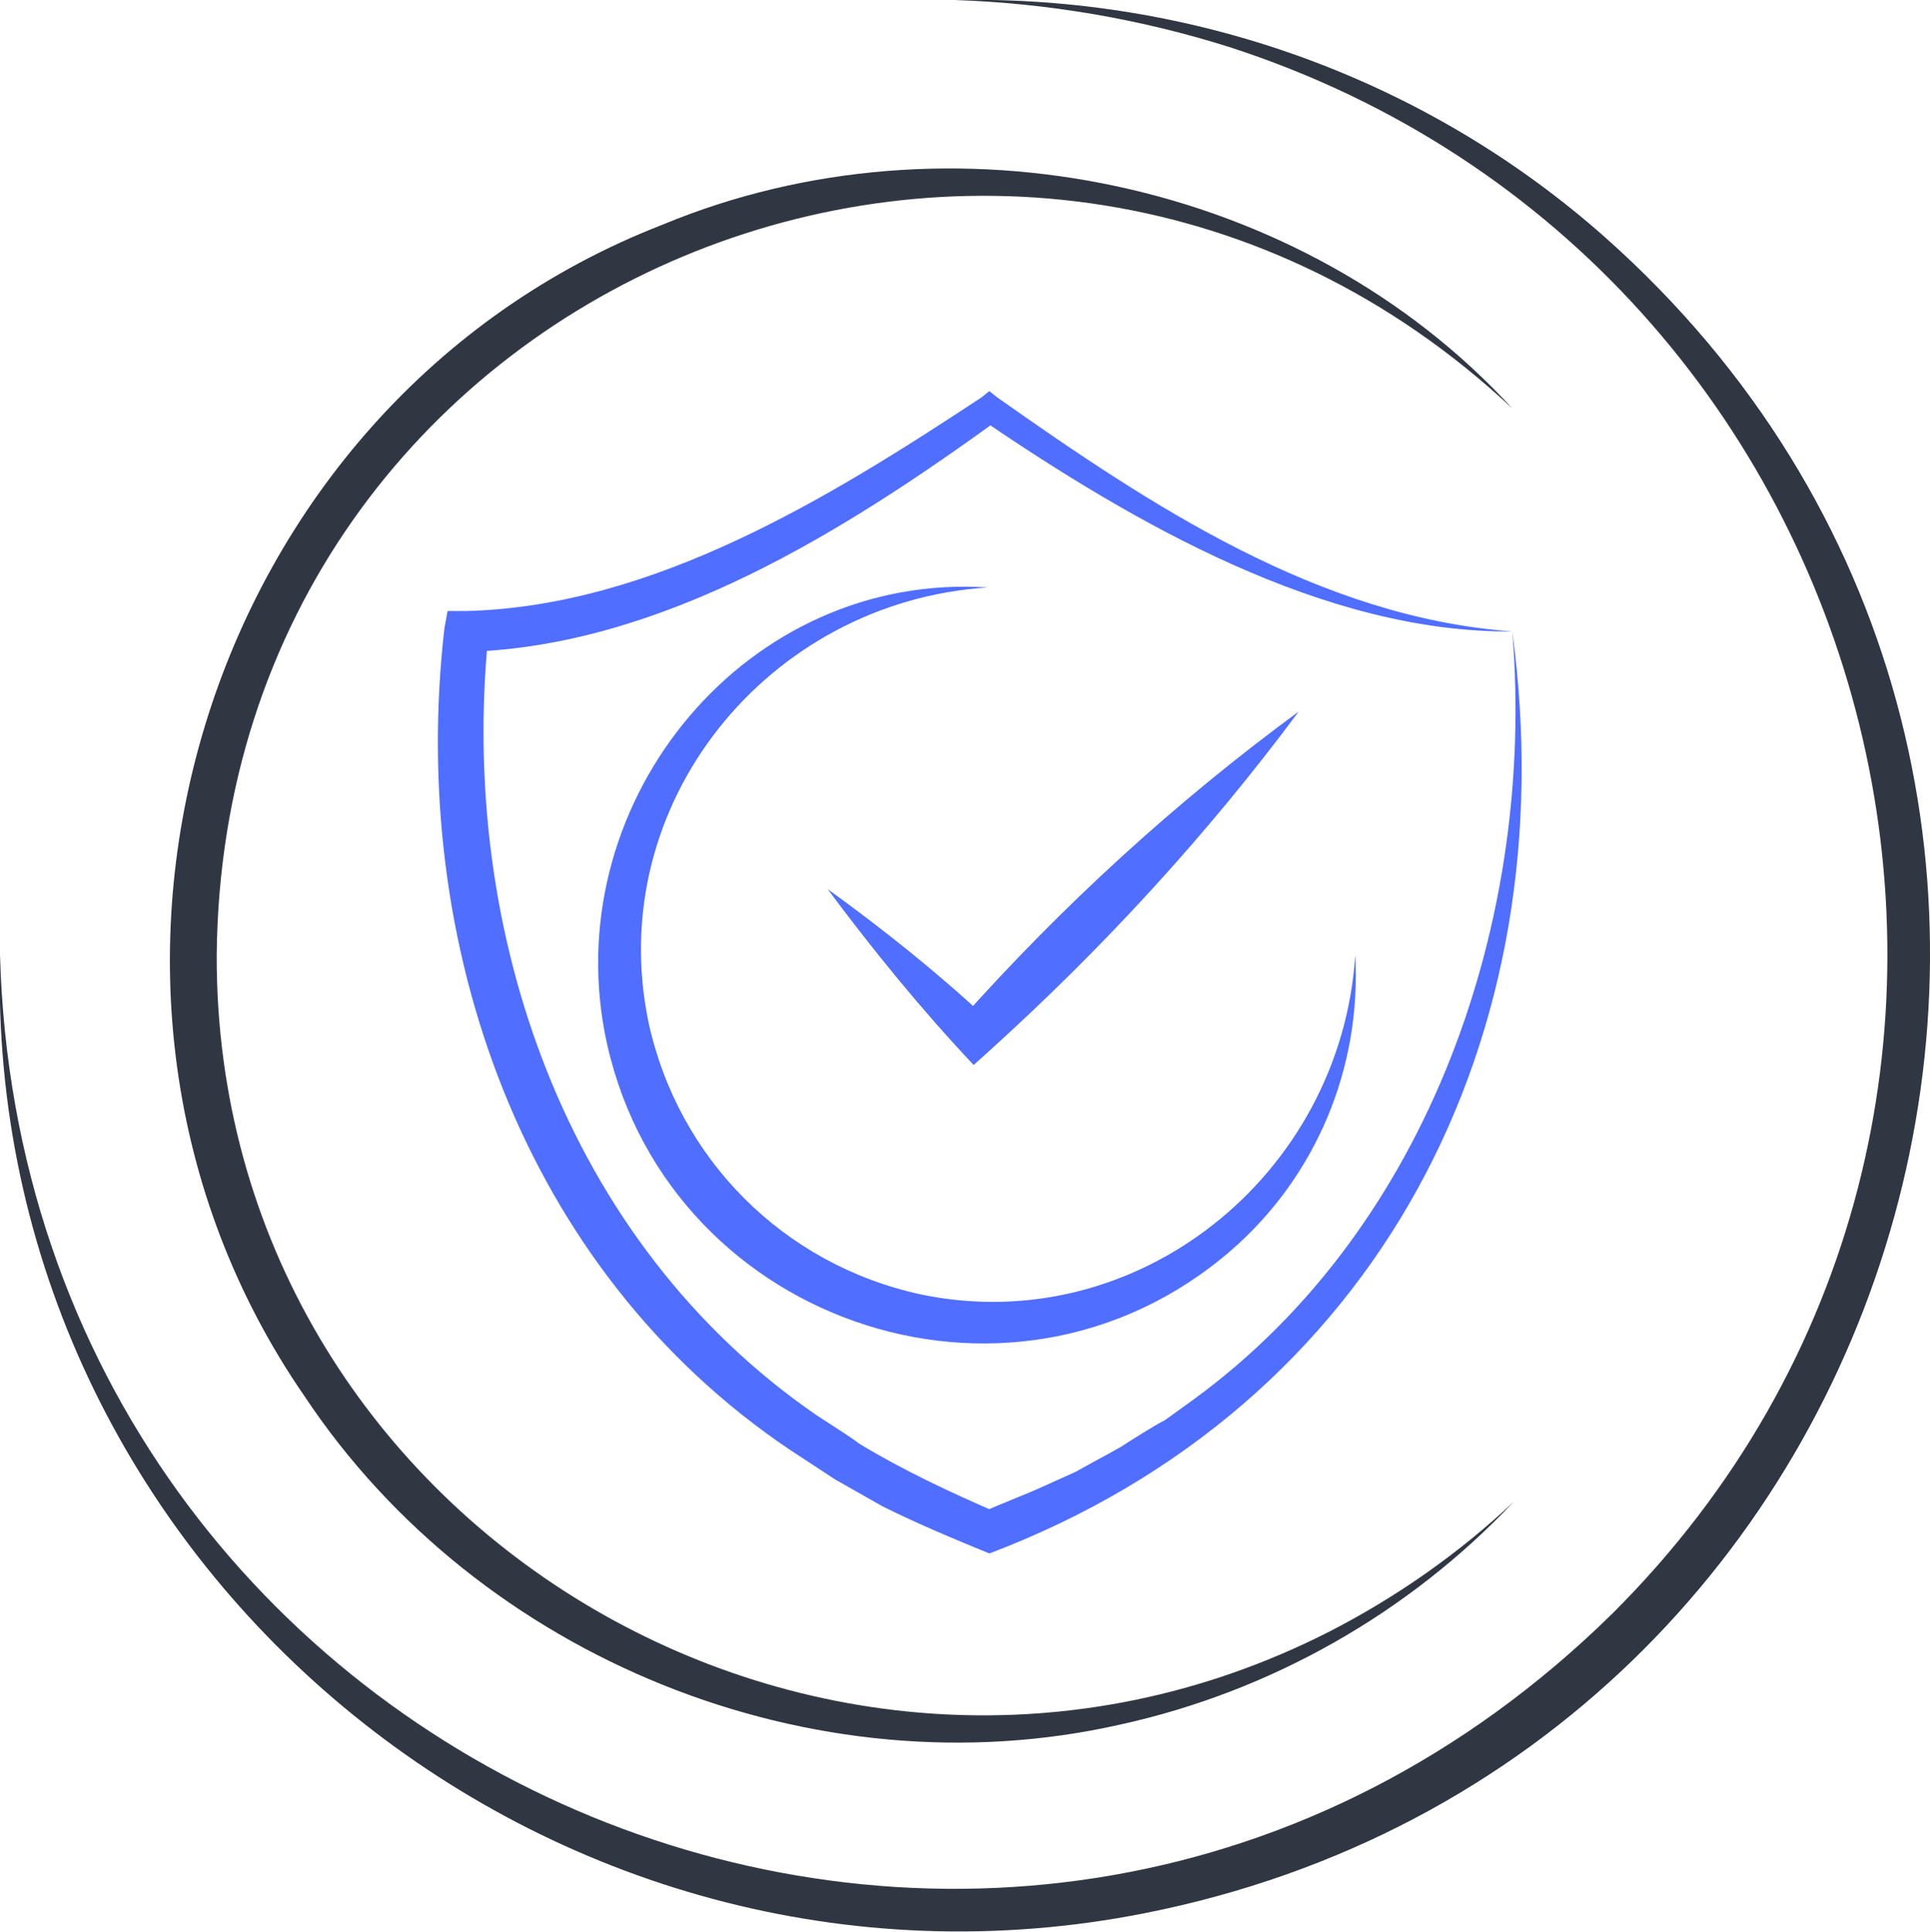 <?xml version="1.0" encoding="utf-8"?>
<!-- Generator: Adobe Illustrator 27.8.0, SVG Export Plug-In . SVG Version: 6.00 Build 0)  -->
<svg version="1.1" id="Layer_1" xmlns="http://www.w3.org/2000/svg" xmlns:xlink="http://www.w3.org/1999/xlink" x="0px" y="0px"
	 viewBox="0 0 122.9 123" style="enable-background:new 0 0 122.9 123;" xml:space="preserve">
<style type="text/css">
	.st0{clip-path:url(#SVGID_00000038388048479944594480000010619293595814082744_);}
	.st1{fill:#313742;}
	.st2{fill:#506EFF;}
</style>
<g>
	<defs>
		<rect id="SVGID_1_" width="122.9" height="123"/>
	</defs>
	<clipPath id="SVGID_00000032642775421438525640000007776423420371954081_">
		<use xlink:href="#SVGID_1_"  style="overflow:visible;"/>
	</clipPath>
	<g style="clip-path:url(#SVGID_00000032642775421438525640000007776423420371954081_);">
		<path class="st1" d="M0,60.8c1.5,53,64.7,79.3,102.7,41.9C134.5,71,120.9,16.8,78.3,3c-5.7-1.8-11.6-2.8-17.5-3
			c15.2-0.3,30,5,41.4,15.1c38.2,33.9,20.7,96.8-29.3,106.7C35,129.3-1,99.6,0,60.8"/>
		<path class="st1" d="M96.3,26C65.1-3.2,14.2,17.8,13.8,60.8c-0.1,36.2,38.7,59.4,70.8,43.1c4.3-2.2,8.3-5,11.8-8.3
			c-6.7,7.1-15.5,12.1-25.1,14.2c-19.5,4.4-40.8-4.2-51.9-20.9C1.5,63,12.8,25.7,42.2,14.3C60.5,6.7,83,11.5,96.3,26"/>
		<path class="st2" d="M62.9,37.4c-14,0.9-24.5,13.8-21.6,27.7c1.9,8.7,8.6,15.4,17.3,17.3c13.8,2.9,26.8-7.6,27.7-21.6
			c0.4,7.2-2.5,14.1-7.9,18.8C64.2,91.9,42,84,38.5,65.7C35.7,50.8,47.6,36.4,62.9,37.4"/>
		<path class="st2" d="M52.7,56.6C56.3,59.2,59.8,62,63,65h-1.9c6.5-7.3,13.7-13.9,21.6-19.7c-5.8,7.8-12.4,15-19.7,21.6l-1,0.9
			C58.7,64.3,55.6,60.5,52.7,56.6"/>
		<path class="st2" d="M96.3,40.2c-12,0.1-24.1-6.9-33.8-13.5h1.1c-9.8,7.1-21.4,14.4-33.8,14.8l1.3-1.1
			c-1.9,18.9,4.9,38.7,20.9,49.7c0.6,0.4,2.2,1.4,2.7,1.8c2.8,1.7,5.8,3.1,8.8,4.4h-1c1.3-0.6,2.7-1.1,4-1.7l2-0.9
			c0.7-0.4,2.2-1.2,2.9-1.6c0.6-0.4,2.2-1.4,2.8-1.7l1.8-1.3C91.1,78.1,97.8,58.4,96.3,40.2 M96.3,40.2C99.8,66,87.8,89.5,63,98.9
			c-2.2-0.9-4.6-1.9-6.8-3c-0.7-0.4-2.3-1.3-3-1.7c-0.6-0.4-2.3-1.5-2.9-1.9C33.2,80.8,26,60,28.3,40l0.2-1.1h1.2
			c11.9-0.3,23.1-7.2,32.8-13.6l0.5-0.4l0.5,0.4C73.3,32.2,84,39.3,96.3,40.2"/>
	</g>
</g>
</svg>
